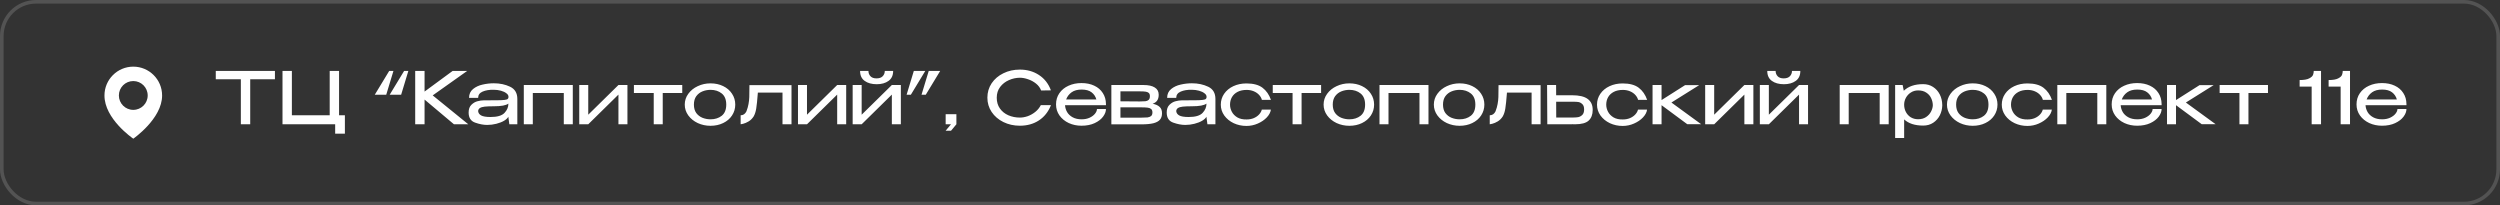 <?xml version="1.0" encoding="UTF-8"?> <svg xmlns="http://www.w3.org/2000/svg" width="694" height="57" viewBox="0 0 694 57" fill="none"><rect x="0" y="0" width="694" height="57" fill="#333333" stroke="none"/><rect x="0.5" y="0.5" width="693" height="56" rx="9.5" stroke="white" stroke-opacity="0.16"></rect><path d="M37 18.5C32.589 18.5 29 22.089 29 26.495C28.971 32.94 36.696 38.284 37 38.5C37 38.5 45.029 32.94 45 26.5C45 22.089 41.411 18.5 37 18.5ZM37 30.5C34.79 30.5 33 28.71 33 26.5C33 24.29 34.79 22.5 37 22.5C39.21 22.5 41 24.29 41 26.5C41 28.71 39.21 30.5 37 30.5Z" fill="white"></path><path d="M59.9 21.94V19.7H76.32L59.9 21.94ZM76.32 19.7V22H69.46V34.5H66.86V22H59.9V19.7H76.32ZM91.523 19.7H94.123V32H95.743V37.1H93.043V34.5H78.423V19.7H81.023V32H91.523V19.7ZM107.216 26.3H104.036L108.036 19.7H109.216L107.216 26.3ZM111.356 26.3H108.176L112.176 19.7H113.356L111.356 26.3ZM120.119 26.48L129.999 34.5H126.019L117.859 27.64V34.5H115.259V19.7H117.859V25.42L125.639 19.7H129.679L120.119 26.48ZM137.091 23.12C138.771 23.12 140.277 23.44 141.611 24.08C142.944 24.72 143.611 25.847 143.611 27.46V34.5H141.391L141.111 32.4C140.924 32.787 140.531 33.16 139.931 33.52C139.344 33.867 138.631 34.147 137.791 34.36C136.964 34.573 136.111 34.68 135.231 34.68C134.204 34.68 133.091 34.467 131.891 34.04C130.691 33.613 130.091 32.68 130.091 31.24C130.091 30.293 130.351 29.573 130.871 29.08C131.391 28.573 131.957 28.247 132.571 28.1C133.184 27.94 133.731 27.86 134.211 27.86C136.517 27.86 138.111 27.847 138.991 27.82C139.884 27.78 140.464 27.707 140.731 27.6C140.997 27.48 141.137 27.273 141.151 26.98V26.8C141.137 26.467 140.937 26.16 140.551 25.88C140.177 25.587 139.677 25.353 139.051 25.18C138.424 25.007 137.757 24.92 137.051 24.92C135.851 24.893 134.831 25.06 133.991 25.42C133.151 25.78 132.731 26.36 132.731 27.16H130.211C130.211 26.133 130.577 25.32 131.311 24.72C132.044 24.12 132.931 23.707 133.971 23.48C135.011 23.24 136.051 23.12 137.091 23.12ZM136.191 32.48C138.057 32.48 139.344 32.1 140.051 31.34C140.771 30.58 141.131 29.72 141.131 28.76C140.477 29.253 139.144 29.5 137.131 29.5C136.024 29.5 135.164 29.533 134.551 29.6C133.951 29.667 133.504 29.8 133.211 30C132.917 30.187 132.757 30.467 132.731 30.84C132.771 31.347 133.044 31.747 133.551 32.04C134.071 32.333 134.951 32.48 136.191 32.48ZM145.408 23.6H159.008V34.5H156.508V25.82H147.908V34.5H145.408V23.6ZM163.298 31.84L171.678 23.6H174.178V34.5H171.678V26.26L163.298 34.5H160.798V23.6H163.298V31.84ZM189.394 23.6V25.82H183.974V34.5H181.474V25.82H175.974V23.6H189.394ZM197.228 23.14C198.535 23.14 199.708 23.393 200.748 23.9C201.802 24.407 202.622 25.113 203.208 26.02C203.808 26.913 204.108 27.92 204.108 29.04C204.108 30.147 203.808 31.153 203.208 32.06C202.622 32.953 201.802 33.653 200.748 34.16C199.708 34.667 198.535 34.92 197.228 34.92C195.975 34.92 194.795 34.667 193.688 34.16C192.595 33.64 191.722 32.933 191.068 32.04C190.415 31.133 190.088 30.133 190.088 29.04C190.088 27.933 190.415 26.933 191.068 26.04C191.722 25.133 192.595 24.427 193.688 23.92C194.782 23.4 195.962 23.14 197.228 23.14ZM197.248 33.12C198.475 33.12 199.508 32.793 200.348 32.14C201.188 31.473 201.608 30.44 201.608 29.04C201.608 27.64 201.188 26.607 200.348 25.94C199.508 25.273 198.475 24.94 197.248 24.94C196.475 24.94 195.735 25.08 195.028 25.36C194.322 25.64 193.742 26.087 193.288 26.7C192.848 27.313 192.628 28.093 192.628 29.04C192.628 29.987 192.848 30.767 193.288 31.38C193.742 31.98 194.315 32.42 195.008 32.7C195.715 32.98 196.462 33.12 197.248 33.12ZM219.723 23.64V34.5H217.223V25.7H210.383C210.223 27.793 210.07 29.28 209.923 30.16C209.776 31.04 209.536 31.767 209.203 32.34C208.816 32.927 208.356 33.38 207.823 33.7C207.29 34.02 206.783 34.24 206.303 34.36C205.836 34.48 205.603 34.527 205.603 34.5V32C206.31 32 206.843 31.64 207.203 30.92C207.483 30.187 207.676 29.513 207.783 28.9C207.903 28.273 207.976 27.62 208.003 26.94C208.03 26.26 208.043 25.16 208.043 23.64H219.723ZM224.021 31.84L232.401 23.6H234.901V34.5H232.401V26.26L224.021 34.5H221.521V23.6H224.021V31.84ZM243.377 23.38C242.004 23.38 240.89 23.073 240.037 22.46C239.184 21.847 238.757 20.927 238.757 19.7H241.077C241.077 20.273 241.264 20.76 241.637 21.16C242.01 21.56 242.57 21.76 243.317 21.76C244.077 21.76 244.65 21.56 245.037 21.16C245.424 20.76 245.617 20.273 245.617 19.7H247.937C247.937 20.927 247.51 21.847 246.657 22.46C245.804 23.073 244.71 23.38 243.377 23.38ZM239.197 31.84L247.577 23.6H250.077V34.5H247.577V26.26L239.197 34.5H236.697V23.6H239.197V31.84ZM253.673 19.7H256.853L252.853 26.3H251.673L253.673 19.7ZM257.813 19.7H260.993L256.993 26.3H255.813L257.813 19.7ZM262.515 34.5V31.7H265.495V34.5L263.995 36.3H262.495L263.995 34.5H262.515ZM274.097 27.12C274.097 25.64 274.49 24.307 275.277 23.12C276.077 21.933 277.164 21.007 278.537 20.34C279.91 19.66 281.437 19.32 283.117 19.32C285.13 19.32 286.897 19.82 288.417 20.82C289.95 21.82 291.057 23.24 291.737 25.08L289.017 25.12C288.737 24.373 288.264 23.733 287.597 23.2C286.93 22.667 286.19 22.267 285.377 22C284.577 21.72 283.83 21.58 283.137 21.58C282.097 21.58 281.077 21.8 280.077 22.24C279.09 22.667 278.277 23.3 277.637 24.14C277.01 24.98 276.697 25.973 276.697 27.12C276.697 28.293 276.99 29.293 277.577 30.12C278.164 30.947 278.944 31.573 279.917 32C280.904 32.427 281.977 32.64 283.137 32.64C283.817 32.64 284.53 32.513 285.277 32.26C286.024 31.993 286.724 31.6 287.377 31.08C288.03 30.56 288.55 29.927 288.937 29.18H291.757C291.01 31.047 289.884 32.467 288.377 33.44C286.884 34.413 285.13 34.9 283.117 34.9C281.45 34.9 279.924 34.56 278.537 33.88C277.164 33.2 276.077 32.267 275.277 31.08C274.49 29.893 274.097 28.573 274.097 27.12ZM307.015 29.2H295.655C295.695 29.88 295.888 30.52 296.235 31.12C296.581 31.707 297.095 32.187 297.775 32.56C298.455 32.933 299.281 33.12 300.255 33.12C301.095 33.12 301.835 32.973 302.475 32.68C303.128 32.373 303.628 32 303.975 31.56C304.335 31.107 304.515 30.673 304.515 30.26H307.015C307.015 30.953 306.748 31.66 306.215 32.38C305.681 33.1 304.901 33.7 303.875 34.18C302.848 34.66 301.628 34.9 300.215 34.9C298.948 34.9 297.775 34.653 296.695 34.16C295.615 33.653 294.755 32.953 294.115 32.06C293.475 31.153 293.155 30.127 293.155 28.98C293.155 27.807 293.461 26.773 294.075 25.88C294.701 24.973 295.548 24.28 296.615 23.8C297.695 23.307 298.895 23.06 300.215 23.06C301.561 23.06 302.741 23.3 303.755 23.78C304.781 24.26 305.575 24.94 306.135 25.82C306.708 26.687 307.001 27.707 307.015 28.88V29.2ZM300.255 24.86C299.108 24.86 298.181 25.113 297.475 25.62C296.768 26.127 296.261 26.793 295.955 27.62H304.355C304.128 26.793 303.681 26.127 303.015 25.62C302.361 25.113 301.441 24.86 300.255 24.86ZM311.033 30.78C311.02 30.9 311.013 31.067 311.013 31.28L311.033 30.78ZM319.973 28.8C320.84 28.973 321.487 29.267 321.913 29.68C322.353 30.08 322.573 30.66 322.573 31.42V31.46C322.573 32.193 322.38 32.787 321.993 33.24C321.607 33.68 320.993 34.007 320.153 34.22C319.327 34.42 318.22 34.52 316.833 34.52H308.513V23.6H317.113H317.453C318.8 23.6 319.833 23.827 320.553 24.28C321.287 24.733 321.653 25.393 321.653 26.26V26.34C321.653 26.98 321.513 27.5 321.233 27.9C320.967 28.3 320.547 28.6 319.973 28.8ZM319.213 26.7C319.213 26.273 319.1 25.967 318.873 25.78C318.647 25.593 318.353 25.48 317.993 25.44C317.647 25.387 317.133 25.36 316.453 25.36H311.033V28.12L316.153 28.16H316.453C317.133 28.16 317.64 28.14 317.973 28.1C318.32 28.06 318.613 27.94 318.853 27.74C319.093 27.527 319.213 27.18 319.213 26.7ZM316.793 32.66C317.553 32.66 318.133 32.64 318.533 32.6C318.947 32.547 319.28 32.42 319.533 32.22C319.787 32.007 319.913 31.673 319.913 31.22C319.913 30.767 319.787 30.44 319.533 30.24C319.28 30.04 318.947 29.92 318.533 29.88C318.133 29.827 317.553 29.8 316.793 29.8H316.753H311.033V32.66H316.793ZM330.88 23.12C332.56 23.12 334.066 23.44 335.4 24.08C336.733 24.72 337.4 25.847 337.4 27.46V34.5H335.18L334.9 32.4C334.713 32.787 334.32 33.16 333.72 33.52C333.133 33.867 332.42 34.147 331.58 34.36C330.753 34.573 329.9 34.68 329.02 34.68C327.993 34.68 326.88 34.467 325.68 34.04C324.48 33.613 323.88 32.68 323.88 31.24C323.88 30.293 324.14 29.573 324.66 29.08C325.18 28.573 325.746 28.247 326.36 28.1C326.973 27.94 327.52 27.86 328 27.86C330.306 27.86 331.9 27.847 332.78 27.82C333.673 27.78 334.253 27.707 334.52 27.6C334.786 27.48 334.926 27.273 334.94 26.98V26.8C334.926 26.467 334.726 26.16 334.34 25.88C333.966 25.587 333.466 25.353 332.84 25.18C332.213 25.007 331.546 24.92 330.84 24.92C329.64 24.893 328.62 25.06 327.78 25.42C326.94 25.78 326.52 26.36 326.52 27.16H324C324 26.133 324.366 25.32 325.1 24.72C325.833 24.12 326.72 23.707 327.76 23.48C328.8 23.24 329.84 23.12 330.88 23.12ZM329.98 32.48C331.846 32.48 333.133 32.1 333.84 31.34C334.56 30.58 334.92 29.72 334.92 28.76C334.266 29.253 332.933 29.5 330.92 29.5C329.813 29.5 328.953 29.533 328.34 29.6C327.74 29.667 327.293 29.8 327 30C326.706 30.187 326.546 30.467 326.52 30.84C326.56 31.347 326.833 31.747 327.34 32.04C327.86 32.333 328.74 32.48 329.98 32.48ZM338.897 29.06C338.897 27.94 339.204 26.933 339.817 26.04C340.444 25.133 341.297 24.427 342.377 23.92C343.47 23.413 344.684 23.16 346.017 23.16C347.937 23.16 349.424 23.56 350.477 24.36C351.53 25.16 352.31 26.28 352.817 27.72H350.297C350.177 27.24 349.924 26.787 349.537 26.36C349.15 25.933 348.657 25.593 348.057 25.34C347.457 25.087 346.797 24.96 346.077 24.96C345.09 24.96 344.25 25.14 343.557 25.5C342.864 25.86 342.337 26.353 341.977 26.98C341.63 27.593 341.457 28.287 341.457 29.06C341.457 29.727 341.624 30.38 341.957 31.02C342.29 31.66 342.804 32.187 343.497 32.6C344.19 33 345.05 33.187 346.077 33.16C346.81 33.16 347.477 33.033 348.077 32.78C348.677 32.513 349.164 32.173 349.537 31.76C349.924 31.333 350.17 30.887 350.277 30.42H352.797C352.704 31.167 352.324 31.893 351.657 32.6C351.004 33.293 350.17 33.86 349.157 34.3C348.157 34.74 347.11 34.96 346.017 34.96C344.75 34.96 343.57 34.707 342.477 34.2C341.384 33.68 340.51 32.967 339.857 32.06C339.217 31.153 338.897 30.153 338.897 29.06ZM366.738 23.6V25.82H361.318V34.5H358.818V25.82H353.318V23.6H366.738ZM374.572 23.14C375.879 23.14 377.052 23.393 378.092 23.9C379.145 24.407 379.965 25.113 380.552 26.02C381.152 26.913 381.452 27.92 381.452 29.04C381.452 30.147 381.152 31.153 380.552 32.06C379.965 32.953 379.145 33.653 378.092 34.16C377.052 34.667 375.879 34.92 374.572 34.92C373.319 34.92 372.139 34.667 371.032 34.16C369.939 33.64 369.065 32.933 368.412 32.04C367.759 31.133 367.432 30.133 367.432 29.04C367.432 27.933 367.759 26.933 368.412 26.04C369.065 25.133 369.939 24.427 371.032 23.92C372.125 23.4 373.305 23.14 374.572 23.14ZM374.592 33.12C375.819 33.12 376.852 32.793 377.692 32.14C378.532 31.473 378.952 30.44 378.952 29.04C378.952 27.64 378.532 26.607 377.692 25.94C376.852 25.273 375.819 24.94 374.592 24.94C373.819 24.94 373.079 25.08 372.372 25.36C371.665 25.64 371.085 26.087 370.632 26.7C370.192 27.313 369.972 28.093 369.972 29.04C369.972 29.987 370.192 30.767 370.632 31.38C371.085 31.98 371.659 32.42 372.352 32.7C373.059 32.98 373.805 33.12 374.592 33.12ZM382.947 23.6H396.547V34.5H394.047V25.82H385.447V34.5H382.947V23.6ZM405.178 23.14C406.484 23.14 407.658 23.393 408.698 23.9C409.751 24.407 410.571 25.113 411.158 26.02C411.758 26.913 412.058 27.92 412.058 29.04C412.058 30.147 411.758 31.153 411.158 32.06C410.571 32.953 409.751 33.653 408.698 34.16C407.658 34.667 406.484 34.92 405.178 34.92C403.924 34.92 402.744 34.667 401.638 34.16C400.544 33.64 399.671 32.933 399.018 32.04C398.364 31.133 398.038 30.133 398.038 29.04C398.038 27.933 398.364 26.933 399.018 26.04C399.671 25.133 400.544 24.427 401.638 23.92C402.731 23.4 403.911 23.14 405.178 23.14ZM405.198 33.12C406.424 33.12 407.458 32.793 408.298 32.14C409.138 31.473 409.558 30.44 409.558 29.04C409.558 27.64 409.138 26.607 408.298 25.94C407.458 25.273 406.424 24.94 405.198 24.94C404.424 24.94 403.684 25.08 402.978 25.36C402.271 25.64 401.691 26.087 401.238 26.7C400.798 27.313 400.578 28.093 400.578 29.04C400.578 29.987 400.798 30.767 401.238 31.38C401.691 31.98 402.264 32.42 402.958 32.7C403.664 32.98 404.411 33.12 405.198 33.12ZM427.672 23.64V34.5H425.172V25.7H418.332C418.172 27.793 418.019 29.28 417.872 30.16C417.726 31.04 417.486 31.767 417.152 32.34C416.766 32.927 416.306 33.38 415.772 33.7C415.239 34.02 414.732 34.24 414.252 34.36C413.786 34.48 413.552 34.527 413.552 34.5V32C414.259 32 414.792 31.64 415.152 30.92C415.432 30.187 415.626 29.513 415.732 28.9C415.852 28.273 415.926 27.62 415.952 26.94C415.979 26.26 415.992 25.16 415.992 23.64H427.672ZM436.39 26.44C438.364 26.44 439.81 26.78 440.73 27.46C441.664 28.14 442.13 29.147 442.13 30.48V30.54C442.13 31.807 441.757 32.787 441.01 33.48C440.277 34.16 439.017 34.5 437.23 34.5C436.857 34.5 436.584 34.493 436.41 34.48V34.5H429.53L429.47 23.6H431.97L431.99 26.44H436.35H436.39ZM436.79 32.62C437.27 32.62 437.71 32.587 438.11 32.52C438.51 32.44 438.884 32.24 439.23 31.92C439.577 31.587 439.75 31.073 439.75 30.38C439.75 29.687 439.577 29.187 439.23 28.88C438.884 28.56 438.524 28.373 438.15 28.32C437.79 28.267 437.337 28.24 436.79 28.24H436.75H431.99L432.01 32.62H436.79ZM443.33 29.06C443.33 27.94 443.637 26.933 444.25 26.04C444.877 25.133 445.73 24.427 446.81 23.92C447.904 23.413 449.117 23.16 450.45 23.16C452.37 23.16 453.857 23.56 454.91 24.36C455.964 25.16 456.744 26.28 457.25 27.72H454.73C454.61 27.24 454.357 26.787 453.97 26.36C453.584 25.933 453.09 25.593 452.49 25.34C451.89 25.087 451.23 24.96 450.51 24.96C449.524 24.96 448.684 25.14 447.99 25.5C447.297 25.86 446.77 26.353 446.41 26.98C446.064 27.593 445.89 28.287 445.89 29.06C445.89 29.727 446.057 30.38 446.39 31.02C446.724 31.66 447.237 32.187 447.93 32.6C448.624 33 449.484 33.187 450.51 33.16C451.244 33.16 451.91 33.033 452.51 32.78C453.11 32.513 453.597 32.173 453.97 31.76C454.357 31.333 454.604 30.887 454.71 30.42H457.23C457.137 31.167 456.757 31.893 456.09 32.6C455.437 33.293 454.604 33.86 453.59 34.3C452.59 34.74 451.544 34.96 450.45 34.96C449.184 34.96 448.004 34.707 446.91 34.2C445.817 33.68 444.944 32.967 444.29 32.06C443.65 31.153 443.33 30.153 443.33 29.06ZM463.988 28.46L472.248 34.48H468.388L461.248 29.2V34.5H458.748V23.6H461.248V27.78L467.768 23.64H471.688L463.988 28.46ZM475.857 31.84L484.237 23.6H486.737V34.5H484.237V26.26L475.857 34.5H473.357V23.6H475.857V31.84ZM495.213 23.38C493.839 23.38 492.726 23.073 491.873 22.46C491.019 21.847 490.593 20.927 490.593 19.7H492.913C492.913 20.273 493.099 20.76 493.473 21.16C493.846 21.56 494.406 21.76 495.153 21.76C495.913 21.76 496.486 21.56 496.873 21.16C497.259 20.76 497.453 20.273 497.453 19.7H499.773C499.773 20.927 499.346 21.847 498.493 22.46C497.639 23.073 496.546 23.38 495.213 23.38ZM491.033 31.84L499.413 23.6H501.913V34.5H499.413V26.26L491.033 34.5H488.533V23.6H491.033V31.84ZM510.701 23.6H524.301V34.5H521.801V25.82H513.201V34.5H510.701V23.6ZM539.171 29.3C539.145 30.26 538.918 31.167 538.491 32.02C538.065 32.86 537.451 33.547 536.651 34.08C535.865 34.6 534.938 34.86 533.871 34.86C531.565 34.86 529.805 34.287 528.591 33.14V38.3H526.091V23.6H528.171L528.491 25.2C529.745 23.973 531.538 23.36 533.871 23.36C534.898 23.36 535.805 23.613 536.591 24.12C537.391 24.627 538.018 25.32 538.471 26.2C538.925 27.08 539.158 28.067 539.171 29.16V29.22V29.3ZM532.471 33.1C533.338 33.1 534.071 32.9 534.671 32.5C535.285 32.087 535.745 31.58 536.051 30.98C536.371 30.367 536.538 29.773 536.551 29.2C536.538 28.52 536.385 27.873 536.091 27.26C535.811 26.633 535.365 26.12 534.751 25.72C534.151 25.307 533.391 25.1 532.471 25.1C531.711 25.1 531.038 25.293 530.451 25.68C529.865 26.053 529.405 26.547 529.071 27.16C528.751 27.76 528.591 28.393 528.591 29.06C528.591 29.793 528.751 30.467 529.071 31.08C529.391 31.693 529.845 32.187 530.431 32.56C531.031 32.92 531.711 33.1 532.471 33.1ZM547.619 23.14C548.926 23.14 550.099 23.393 551.139 23.9C552.192 24.407 553.012 25.113 553.599 26.02C554.199 26.913 554.499 27.92 554.499 29.04C554.499 30.147 554.199 31.153 553.599 32.06C553.012 32.953 552.192 33.653 551.139 34.16C550.099 34.667 548.926 34.92 547.619 34.92C546.366 34.92 545.186 34.667 544.079 34.16C542.986 33.64 542.112 32.933 541.459 32.04C540.806 31.133 540.479 30.133 540.479 29.04C540.479 27.933 540.806 26.933 541.459 26.04C542.112 25.133 542.986 24.427 544.079 23.92C545.172 23.4 546.352 23.14 547.619 23.14ZM547.639 33.12C548.866 33.12 549.899 32.793 550.739 32.14C551.579 31.473 551.999 30.44 551.999 29.04C551.999 27.64 551.579 26.607 550.739 25.94C549.899 25.273 548.866 24.94 547.639 24.94C546.866 24.94 546.126 25.08 545.419 25.36C544.712 25.64 544.132 26.087 543.679 26.7C543.239 27.313 543.019 28.093 543.019 29.04C543.019 29.987 543.239 30.767 543.679 31.38C544.132 31.98 544.706 32.42 545.399 32.7C546.106 32.98 546.852 33.12 547.639 33.12ZM555.694 29.06C555.694 27.94 556 26.933 556.614 26.04C557.24 25.133 558.094 24.427 559.174 23.92C560.267 23.413 561.48 23.16 562.814 23.16C564.734 23.16 566.22 23.56 567.274 24.36C568.327 25.16 569.107 26.28 569.614 27.72H567.094C566.974 27.24 566.72 26.787 566.334 26.36C565.947 25.933 565.454 25.593 564.854 25.34C564.254 25.087 563.594 24.96 562.874 24.96C561.887 24.96 561.047 25.14 560.354 25.5C559.66 25.86 559.134 26.353 558.774 26.98C558.427 27.593 558.254 28.287 558.254 29.06C558.254 29.727 558.42 30.38 558.754 31.02C559.087 31.66 559.6 32.187 560.294 32.6C560.987 33 561.847 33.187 562.874 33.16C563.607 33.16 564.274 33.033 564.874 32.78C565.474 32.513 565.96 32.173 566.334 31.76C566.72 31.333 566.967 30.887 567.074 30.42H569.594C569.5 31.167 569.12 31.893 568.454 32.6C567.8 33.293 566.967 33.86 565.954 34.3C564.954 34.74 563.907 34.96 562.814 34.96C561.547 34.96 560.367 34.707 559.274 34.2C558.18 33.68 557.307 32.967 556.654 32.06C556.014 31.153 555.694 30.153 555.694 29.06ZM571.111 23.6H584.711V34.5H582.211V25.82H573.611V34.5H571.111V23.6ZM600.062 29.2H588.702C588.742 29.88 588.935 30.52 589.282 31.12C589.628 31.707 590.142 32.187 590.822 32.56C591.502 32.933 592.328 33.12 593.302 33.12C594.142 33.12 594.882 32.973 595.522 32.68C596.175 32.373 596.675 32 597.022 31.56C597.382 31.107 597.562 30.673 597.562 30.26H600.062C600.062 30.953 599.795 31.66 599.262 32.38C598.728 33.1 597.948 33.7 596.922 34.18C595.895 34.66 594.675 34.9 593.262 34.9C591.995 34.9 590.822 34.653 589.742 34.16C588.662 33.653 587.802 32.953 587.162 32.06C586.522 31.153 586.202 30.127 586.202 28.98C586.202 27.807 586.508 26.773 587.122 25.88C587.748 24.973 588.595 24.28 589.662 23.8C590.742 23.307 591.942 23.06 593.262 23.06C594.608 23.06 595.788 23.3 596.802 23.78C597.828 24.26 598.622 24.94 599.182 25.82C599.755 26.687 600.048 27.707 600.062 28.88V29.2ZM593.302 24.86C592.155 24.86 591.228 25.113 590.522 25.62C589.815 26.127 589.308 26.793 589.002 27.62H597.402C597.175 26.793 596.728 26.127 596.062 25.62C595.408 25.113 594.488 24.86 593.302 24.86ZM606.8 28.46L615.06 34.48H611.2L604.06 29.2V34.5H601.56V23.6H604.06V27.78L610.58 23.64H614.5L606.8 28.46ZM629.59 23.6V25.82H624.17V34.5H621.67V25.82H616.17V23.6H629.59ZM644.317 19.7V34.5H641.717V24.04H638.377V22.22C639.577 22.22 640.463 22.067 641.037 21.76C641.623 21.453 641.977 21.127 642.097 20.78C642.23 20.42 642.297 20.06 642.297 19.7H644.317ZM652.363 19.7V34.5H649.763V24.04H646.423V22.22C647.623 22.22 648.51 22.067 649.083 21.76C649.67 21.453 650.023 21.127 650.143 20.78C650.277 20.42 650.343 20.06 650.343 19.7H652.363ZM668.03 29.2H656.67C656.71 29.88 656.904 30.52 657.25 31.12C657.597 31.707 658.11 32.187 658.79 32.56C659.47 32.933 660.297 33.12 661.27 33.12C662.11 33.12 662.85 32.973 663.49 32.68C664.144 32.373 664.644 32 664.99 31.56C665.35 31.107 665.53 30.673 665.53 30.26H668.03C668.03 30.953 667.764 31.66 667.23 32.38C666.697 33.1 665.917 33.7 664.89 34.18C663.864 34.66 662.644 34.9 661.23 34.9C659.964 34.9 658.79 34.653 657.71 34.16C656.63 33.653 655.77 32.953 655.13 32.06C654.49 31.153 654.17 30.127 654.17 28.98C654.17 27.807 654.477 26.773 655.09 25.88C655.717 24.973 656.564 24.28 657.63 23.8C658.71 23.307 659.91 23.06 661.23 23.06C662.577 23.06 663.757 23.3 664.77 23.78C665.797 24.26 666.59 24.94 667.15 25.82C667.724 26.687 668.017 27.707 668.03 28.88V29.2ZM661.27 24.86C660.124 24.86 659.197 25.113 658.49 25.62C657.784 26.127 657.277 26.793 656.97 27.62H665.37C665.144 26.793 664.697 26.127 664.03 25.62C663.377 25.113 662.457 24.86 661.27 24.86Z" fill="white"></path></svg> 